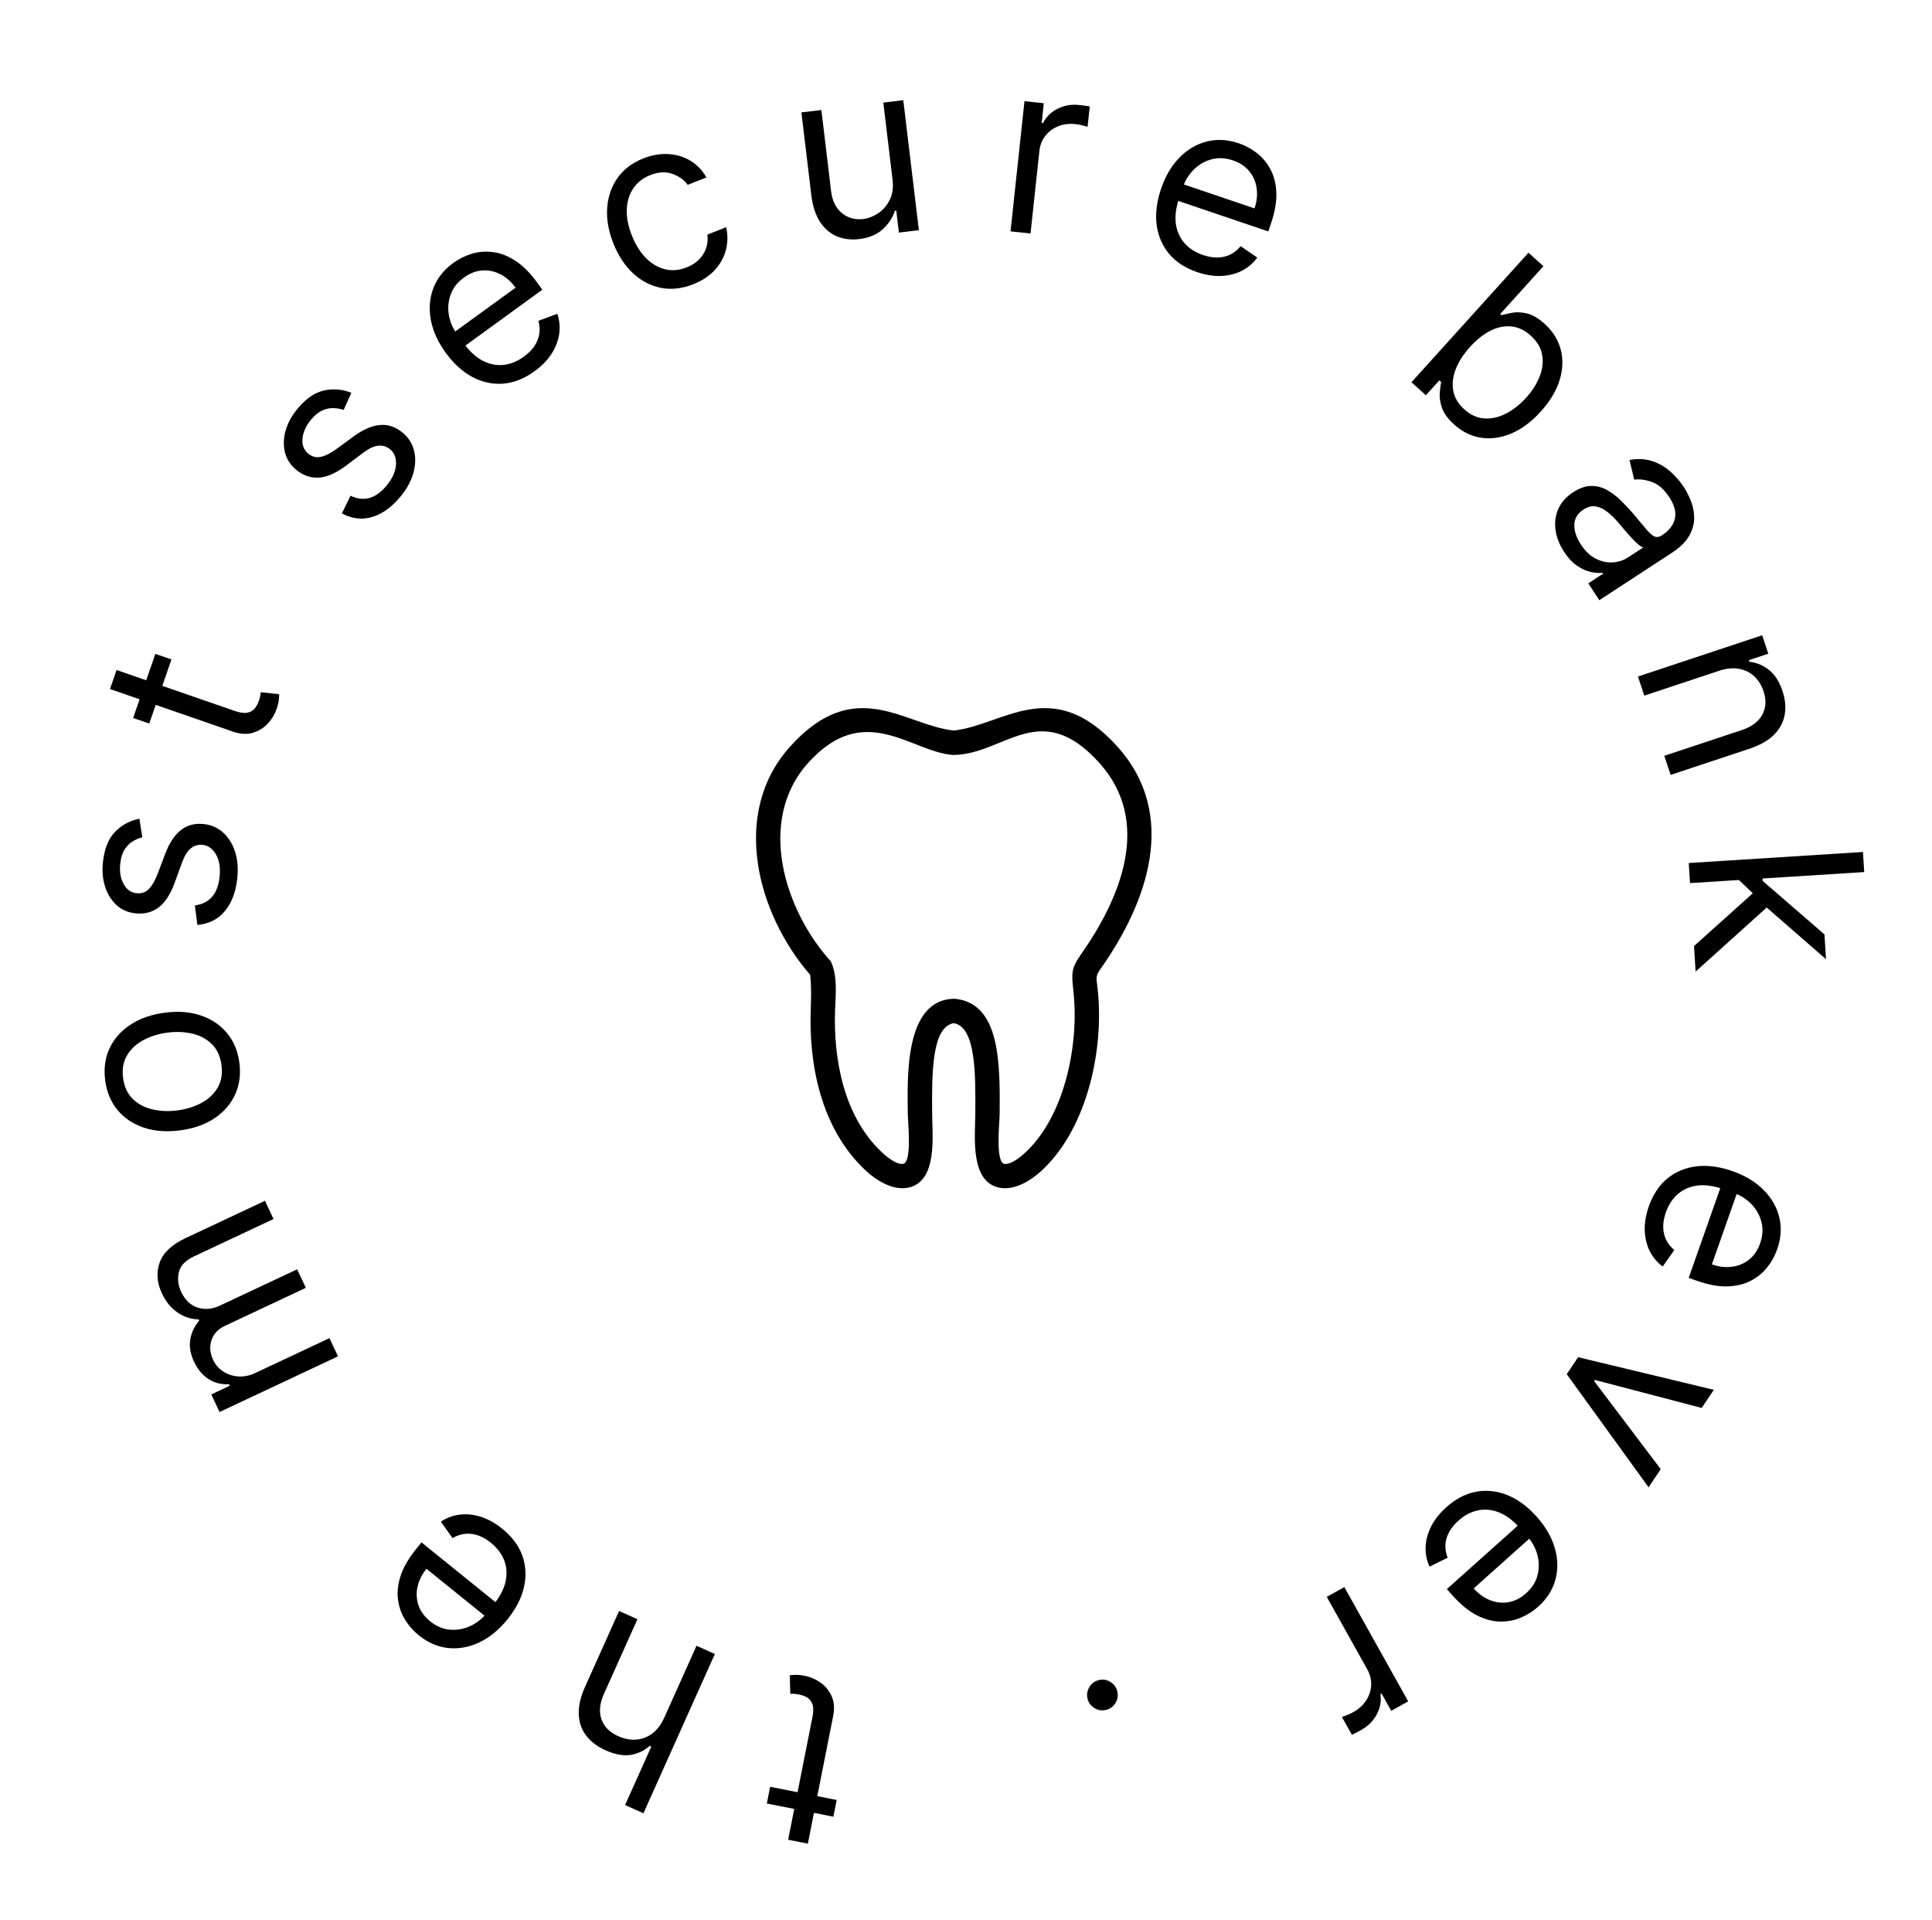 <svg width="161" height="160" viewBox="0 0 161 160" fill="none" xmlns="http://www.w3.org/2000/svg">
<path d="M63.902 150.264L64.178 148.871L69.724 149.97L69.448 151.363L63.902 150.264ZM67.323 153.607L65.679 153.281L67.7 143.082C67.792 142.617 67.794 142.255 67.705 141.997C67.611 141.741 67.465 141.553 67.267 141.432C67.063 141.314 66.841 141.232 66.599 141.184C66.418 141.148 66.268 141.128 66.148 141.123C66.027 141.123 65.931 141.124 65.858 141.124L65.817 139.58C65.936 139.561 66.1 139.55 66.308 139.548C66.517 139.541 66.775 139.568 67.081 139.628C67.546 139.72 67.981 139.91 68.387 140.199C68.789 140.486 69.096 140.863 69.307 141.329C69.514 141.795 69.556 142.339 69.433 142.962L67.323 153.607Z" fill="black"/>
<path d="M55.358 143.107L58.044 137.12L59.573 137.806L53.619 151.077L52.09 150.391L54.276 145.518L54.147 145.46C53.683 145.869 53.15 146.12 52.547 146.213C51.939 146.309 51.244 146.181 50.462 145.83C49.783 145.526 49.251 145.123 48.863 144.622C48.473 144.126 48.263 143.536 48.232 142.853C48.195 142.172 48.369 141.404 48.752 140.548L51.59 134.224L53.119 134.91L50.328 141.131C49.974 141.921 49.904 142.625 50.121 143.241C50.331 143.859 50.797 144.33 51.519 144.654C52.02 144.879 52.517 144.975 53.009 144.941C53.497 144.906 53.947 144.737 54.358 144.433C54.765 144.128 55.098 143.686 55.358 143.107Z" fill="black"/>
<path d="M41.85 127.368C42.668 128.028 43.228 128.778 43.53 129.618C43.825 130.459 43.869 131.335 43.663 132.245C43.45 133.157 42.993 134.047 42.291 134.917C41.589 135.786 40.812 136.424 39.96 136.832C39.101 137.24 38.236 137.399 37.364 137.31C36.486 137.222 35.664 136.868 34.898 136.25C34.456 135.893 34.079 135.467 33.767 134.971C33.455 134.476 33.255 133.92 33.17 133.303C33.081 132.689 33.15 132.027 33.377 131.316C33.605 130.605 34.038 129.853 34.677 129.061L35.124 128.509L41.666 133.791L40.756 134.919L35.539 130.707C35.153 131.186 34.904 131.69 34.792 132.221C34.676 132.748 34.706 133.262 34.88 133.762C35.051 134.259 35.372 134.698 35.844 135.078C36.363 135.498 36.916 135.732 37.504 135.78C38.085 135.829 38.642 135.731 39.175 135.486C39.708 135.241 40.163 134.884 40.541 134.416L41.148 133.665C41.665 133.024 41.993 132.391 42.132 131.767C42.264 131.144 42.225 130.555 42.015 130.002C41.801 129.452 41.431 128.965 40.905 128.539C40.562 128.263 40.214 128.061 39.86 127.933C39.5 127.807 39.14 127.759 38.779 127.791C38.416 127.826 38.06 127.947 37.712 128.152L36.738 126.781C37.215 126.461 37.742 126.265 38.316 126.194C38.888 126.126 39.477 126.188 40.084 126.379C40.687 126.574 41.276 126.904 41.85 127.368Z" fill="black"/>
<path d="M28.169 113.007L18.295 117.646L17.607 116.181L19.149 115.456L19.089 115.327C18.465 115.369 17.9 115.23 17.393 114.908C16.882 114.588 16.476 114.107 16.174 113.464C15.867 112.813 15.761 112.201 15.853 111.63C15.939 111.056 16.188 110.523 16.6 110.031L16.552 109.928C15.923 109.915 15.34 109.726 14.803 109.361C14.261 108.998 13.824 108.463 13.491 107.756C13.077 106.873 13.014 106.021 13.303 105.2C13.588 104.381 14.31 103.699 15.472 103.153L22.08 100.048L22.793 101.565L16.185 104.67C15.456 105.012 15.029 105.456 14.904 106.002C14.778 106.547 14.842 107.09 15.096 107.63C15.422 108.324 15.885 108.763 16.484 108.948C17.079 109.134 17.695 109.077 18.334 108.777L24.762 105.756L25.487 107.299L18.724 110.476C18.163 110.74 17.797 111.135 17.625 111.66C17.449 112.187 17.496 112.738 17.766 113.313C17.951 113.707 18.229 114.026 18.6 114.27C18.969 114.51 19.39 114.647 19.861 114.682C20.326 114.715 20.801 114.617 21.285 114.39L27.456 111.49L28.169 113.007Z" fill="black"/>
<path d="M19.947 88.539C20.076 89.515 19.957 90.403 19.59 91.201C19.222 91.995 18.648 92.653 17.867 93.177C17.085 93.696 16.136 94.029 15.019 94.177C13.892 94.326 12.882 94.251 11.988 93.954C11.093 93.652 10.365 93.166 9.803 92.495C9.241 91.82 8.895 90.994 8.766 90.017C8.637 89.041 8.756 88.156 9.124 87.362C9.492 86.564 10.068 85.905 10.855 85.385C11.64 84.861 12.596 84.525 13.723 84.376C14.84 84.228 15.844 84.305 16.734 84.608C17.623 84.906 18.349 85.392 18.911 86.068C19.473 86.739 19.818 87.562 19.947 88.539ZM18.455 88.736C18.357 87.995 18.086 87.409 17.642 86.981C17.199 86.552 16.652 86.264 16.002 86.116C15.352 85.968 14.665 85.942 13.943 86.037C13.22 86.133 12.561 86.337 11.967 86.65C11.373 86.962 10.916 87.383 10.594 87.913C10.273 88.442 10.161 89.078 10.259 89.82C10.357 90.561 10.63 91.146 11.078 91.574C11.527 92.002 12.078 92.29 12.733 92.437C13.387 92.585 14.076 92.611 14.799 92.515C15.522 92.419 16.178 92.216 16.767 91.904C17.356 91.592 17.809 91.171 18.126 90.642C18.443 90.113 18.553 89.478 18.455 88.736Z" fill="black"/>
<path d="M11.616 68.212L11.859 69.758C11.599 69.822 11.34 69.931 11.083 70.086C10.822 70.236 10.595 70.457 10.402 70.748C10.21 71.04 10.085 71.428 10.026 71.912C9.946 72.575 10.033 73.145 10.285 73.624C10.533 74.098 10.89 74.362 11.355 74.418C11.769 74.468 12.114 74.357 12.39 74.085C12.666 73.813 12.922 73.367 13.159 72.747L13.748 71.187C14.099 70.247 14.546 69.568 15.087 69.152C15.624 68.735 16.27 68.572 17.027 68.663C17.648 68.737 18.181 68.983 18.627 69.399C19.073 69.81 19.399 70.35 19.605 71.019C19.811 71.688 19.863 72.443 19.762 73.284C19.629 74.389 19.279 75.274 18.712 75.941C18.145 76.607 17.39 76.981 16.445 77.063L16.241 75.436C16.842 75.355 17.313 75.124 17.655 74.74C17.997 74.352 18.209 73.817 18.291 73.136C18.385 72.36 18.294 71.724 18.02 71.229C17.742 70.728 17.37 70.45 16.905 70.394C16.529 70.348 16.198 70.442 15.912 70.675C15.622 70.907 15.381 71.288 15.188 71.818L14.548 73.572C14.193 74.536 13.741 75.221 13.192 75.626C12.638 76.027 11.987 76.183 11.24 76.093C10.629 76.019 10.109 75.782 9.68 75.383C9.252 74.978 8.94 74.461 8.744 73.832C8.548 73.198 8.496 72.5 8.588 71.739C8.717 70.667 9.053 69.854 9.597 69.299C10.141 68.74 10.814 68.377 11.616 68.212Z" fill="black"/>
<path d="M12.946 54.478L14.288 54.943L12.438 60.285L11.096 59.82L12.946 54.478ZM9.166 57.408L9.714 55.824L19.539 59.226C19.987 59.381 20.345 59.432 20.613 59.38C20.879 59.322 21.086 59.203 21.233 59.023C21.377 58.838 21.49 58.629 21.57 58.396C21.631 58.222 21.672 58.075 21.692 57.957C21.709 57.838 21.722 57.742 21.732 57.67L23.266 57.841C23.269 57.962 23.257 58.126 23.231 58.332C23.209 58.54 23.147 58.792 23.045 59.087C22.89 59.535 22.642 59.94 22.301 60.303C21.961 60.661 21.546 60.913 21.054 61.059C20.565 61.2 20.02 61.166 19.42 60.959L9.166 57.408Z" fill="black"/>
<path d="M29.28 32.726L28.64 34.154C28.386 34.065 28.11 34.016 27.81 34.005C27.509 33.988 27.199 34.049 26.878 34.188C26.558 34.327 26.241 34.583 25.927 34.957C25.498 35.469 25.259 35.994 25.209 36.533C25.158 37.065 25.312 37.481 25.672 37.782C25.991 38.05 26.34 38.145 26.72 38.068C27.1 37.991 27.558 37.758 28.095 37.368L29.441 36.382C30.249 35.787 30.993 35.463 31.674 35.41C32.351 35.353 32.982 35.57 33.566 36.06C34.045 36.461 34.358 36.958 34.504 37.55C34.653 38.139 34.631 38.769 34.438 39.441C34.245 40.114 33.877 40.775 33.332 41.424C32.617 42.277 31.841 42.828 31.002 43.076C30.164 43.325 29.326 43.225 28.491 42.778L29.208 41.303C29.755 41.564 30.277 41.627 30.772 41.493C31.271 41.355 31.741 41.023 32.182 40.497C32.684 39.898 32.955 39.316 32.996 38.752C33.037 38.18 32.877 37.744 32.518 37.443C32.228 37.199 31.9 37.097 31.534 37.136C31.164 37.172 30.753 37.359 30.302 37.698L28.808 38.818C27.985 39.431 27.232 39.758 26.55 39.797C25.867 39.831 25.237 39.605 24.66 39.122C24.189 38.726 23.882 38.244 23.741 37.675C23.604 37.102 23.625 36.499 23.804 35.865C23.987 35.227 24.324 34.614 24.817 34.026C25.511 33.199 26.236 32.702 26.995 32.534C27.756 32.363 28.518 32.427 29.28 32.726Z" fill="black"/>
<path d="M44.545 30.93C43.695 31.547 42.825 31.892 41.935 31.965C41.047 32.031 40.19 31.846 39.364 31.41C38.539 30.967 37.799 30.294 37.142 29.39C36.486 28.485 36.072 27.569 35.9 26.64C35.73 25.705 35.801 24.828 36.114 24.01C36.428 23.185 36.983 22.483 37.78 21.904C38.24 21.57 38.749 21.317 39.309 21.145C39.868 20.973 40.457 20.925 41.075 21.003C41.691 21.077 42.312 21.316 42.94 21.721C43.567 22.125 44.18 22.739 44.778 23.563L45.195 24.138L38.391 29.079L37.54 27.907L42.965 23.967C42.603 23.469 42.181 23.097 41.698 22.851C41.218 22.602 40.715 22.497 40.187 22.535C39.662 22.57 39.155 22.766 38.665 23.122C38.124 23.515 37.755 23.988 37.555 24.543C37.356 25.091 37.306 25.654 37.404 26.233C37.502 26.811 37.728 27.343 38.081 27.83L38.649 28.612C39.133 29.278 39.658 29.76 40.225 30.056C40.792 30.346 41.37 30.462 41.959 30.403C42.546 30.34 43.113 30.109 43.661 29.711C44.017 29.453 44.303 29.169 44.518 28.861C44.734 28.546 44.873 28.21 44.937 27.854C44.997 27.494 44.973 27.119 44.866 26.73L46.443 26.146C46.628 26.69 46.68 27.249 46.599 27.823C46.516 28.393 46.303 28.945 45.96 29.481C45.615 30.013 45.143 30.496 44.545 30.93Z" fill="black"/>
<path d="M57.776 23.68C56.825 24.056 55.917 24.155 55.052 23.978C54.188 23.801 53.415 23.392 52.733 22.75C52.051 22.108 51.51 21.281 51.109 20.268C50.702 19.238 50.531 18.254 50.598 17.316C50.667 16.372 50.955 15.543 51.461 14.828C51.97 14.107 52.683 13.566 53.599 13.203C54.312 12.921 55.007 12.799 55.684 12.836C56.361 12.874 56.976 13.058 57.529 13.389C58.083 13.72 58.529 14.185 58.868 14.784L57.31 15.401C57.008 14.985 56.582 14.681 56.031 14.486C55.483 14.285 54.866 14.321 54.179 14.593C53.572 14.833 53.102 15.203 52.769 15.701C52.439 16.193 52.26 16.776 52.231 17.449C52.205 18.116 52.344 18.833 52.647 19.599C52.957 20.383 53.35 21.016 53.827 21.5C54.308 21.982 54.839 22.293 55.419 22.435C56.005 22.575 56.605 22.523 57.221 22.279C57.627 22.119 57.966 21.903 58.241 21.632C58.515 21.36 58.715 21.047 58.839 20.692C58.963 20.337 59.001 19.956 58.951 19.548L60.51 18.931C60.659 19.565 60.654 20.19 60.496 20.808C60.341 21.419 60.035 21.978 59.579 22.485C59.125 22.985 58.524 23.383 57.776 23.68Z" fill="black"/>
<path d="M74.377 14.95L73.609 8.547L75.274 8.347L76.573 19.179L74.908 19.378L74.689 17.545L74.576 17.558C74.388 18.139 74.049 18.654 73.559 19.104C73.069 19.549 72.415 19.82 71.597 19.919C70.92 20 70.3 19.924 69.738 19.691C69.176 19.453 68.708 19.051 68.335 18.486C67.961 17.915 67.719 17.169 67.609 16.248L66.783 9.365L68.448 9.166L69.259 15.935C69.354 16.725 69.651 17.329 70.149 17.746C70.652 18.163 71.249 18.329 71.94 18.247C72.354 18.197 72.762 18.041 73.164 17.778C73.571 17.514 73.894 17.147 74.133 16.674C74.377 16.202 74.459 15.627 74.377 14.95Z" fill="black"/>
<path d="M84.211 19.276L85.374 8.429L86.984 8.601L86.808 10.239L86.921 10.252C87.177 9.736 87.581 9.339 88.135 9.06C88.689 8.781 89.29 8.677 89.94 8.747C90.062 8.76 90.215 8.778 90.398 8.803C90.581 8.827 90.719 8.849 90.813 8.869L90.631 10.563C90.576 10.543 90.449 10.508 90.249 10.458C90.055 10.404 89.847 10.365 89.626 10.341C89.099 10.285 88.616 10.345 88.178 10.522C87.745 10.695 87.388 10.961 87.107 11.322C86.831 11.678 86.666 12.1 86.614 12.59L85.878 19.454L84.211 19.276Z" fill="black"/>
<path d="M99.772 22.675C98.776 22.337 97.992 21.827 97.419 21.143C96.852 20.456 96.508 19.649 96.386 18.723C96.271 17.794 96.393 16.801 96.751 15.742C97.11 14.684 97.619 13.817 98.278 13.14C98.943 12.46 99.7 12.012 100.548 11.794C101.403 11.574 102.297 11.622 103.229 11.938C103.768 12.12 104.269 12.39 104.732 12.747C105.196 13.104 105.575 13.557 105.869 14.107C106.164 14.652 106.328 15.297 106.36 16.043C106.393 16.789 106.246 17.644 105.919 18.608L105.691 19.281L97.727 16.583L98.191 15.21L104.541 17.362C104.739 16.779 104.799 16.219 104.72 15.682C104.647 15.148 104.442 14.676 104.105 14.267C103.773 13.859 103.32 13.558 102.746 13.364C102.114 13.15 101.514 13.121 100.945 13.279C100.383 13.433 99.894 13.718 99.479 14.132C99.064 14.546 98.76 15.038 98.567 15.607L98.257 16.522C97.993 17.303 97.903 18.01 97.988 18.643C98.079 19.274 98.319 19.813 98.708 20.26C99.098 20.702 99.614 21.031 100.255 21.249C100.672 21.39 101.069 21.459 101.445 21.456C101.826 21.451 102.181 21.371 102.508 21.217C102.837 21.058 103.129 20.822 103.385 20.509L104.773 21.459C104.435 21.925 104.009 22.29 103.494 22.556C102.981 22.817 102.407 22.962 101.772 22.992C101.138 23.017 100.472 22.912 99.772 22.675Z" fill="black"/>
<path d="M117.621 31.847L127.374 21.056L128.618 22.18L125.018 26.164L125.123 26.259C125.341 26.201 125.63 26.136 125.988 26.064C126.353 25.992 126.766 26.008 127.228 26.112C127.695 26.216 128.193 26.506 128.72 26.982C129.401 27.598 129.848 28.311 130.06 29.122C130.272 29.933 130.241 30.782 129.967 31.671C129.694 32.56 129.173 33.429 128.405 34.279C127.63 35.137 126.813 35.748 125.953 36.113C125.096 36.475 124.254 36.594 123.426 36.472C122.602 36.346 121.853 35.978 121.178 35.369C120.658 34.899 120.32 34.437 120.163 33.982C120.009 33.524 119.948 33.108 119.979 32.734C120.014 32.357 120.052 32.053 120.094 31.823L119.947 31.69L118.823 32.933L117.621 31.847ZM122.501 28.906C121.949 29.517 121.551 30.137 121.308 30.766C121.068 31.392 121.001 31.992 121.107 32.566C121.216 33.137 121.521 33.648 122.019 34.099C122.539 34.569 123.097 34.824 123.692 34.864C124.294 34.904 124.894 34.77 125.492 34.462C126.097 34.153 126.659 33.711 127.18 33.135C127.694 32.566 128.07 31.973 128.307 31.358C128.551 30.742 128.618 30.142 128.508 29.558C128.405 28.973 128.09 28.442 127.563 27.966C127.057 27.509 126.516 27.253 125.94 27.198C125.367 27.14 124.786 27.26 124.198 27.558C123.613 27.852 123.047 28.301 122.501 28.906Z" fill="black"/>
<path d="M130.329 45.959C129.951 45.38 129.717 44.784 129.627 44.17C129.541 43.553 129.615 42.97 129.851 42.421C130.09 41.869 130.507 41.399 131.101 41.011C131.625 40.669 132.116 40.495 132.576 40.489C133.04 40.48 133.477 40.588 133.889 40.811C134.3 41.034 134.687 41.324 135.05 41.681C135.42 42.039 135.771 42.412 136.103 42.8C136.537 43.309 136.884 43.724 137.145 44.046C137.413 44.369 137.644 44.58 137.838 44.679C138.036 44.782 138.247 44.76 138.473 44.612L138.521 44.581C139.108 44.198 139.459 43.74 139.574 43.206C139.692 42.677 139.54 42.089 139.119 41.443C138.681 40.773 138.192 40.343 137.65 40.154C137.108 39.965 136.62 39.902 136.186 39.965L135.792 38.322C136.502 38.197 137.142 38.232 137.71 38.427C138.284 38.623 138.787 38.917 139.218 39.308C139.656 39.701 140.024 40.128 140.325 40.588C140.516 40.881 140.7 41.241 140.878 41.669C141.061 42.097 141.162 42.56 141.181 43.056C141.203 43.557 141.075 44.067 140.798 44.587C140.521 45.107 140.02 45.604 139.294 46.078L133.276 50.007L132.36 48.603L133.597 47.795L133.55 47.724C133.29 47.758 132.974 47.738 132.603 47.664C132.232 47.589 131.847 47.419 131.448 47.154C131.048 46.889 130.675 46.491 130.329 45.959ZM131.729 45.35C132.091 45.906 132.506 46.302 132.972 46.541C133.442 46.783 133.912 46.888 134.384 46.858C134.858 46.831 135.286 46.693 135.666 46.444L136.951 45.606C136.841 45.593 136.69 45.505 136.498 45.341C136.313 45.179 136.114 44.982 135.899 44.749C135.691 44.517 135.491 44.288 135.299 44.063C135.114 43.839 134.962 43.659 134.844 43.521C134.558 43.187 134.258 42.897 133.944 42.65C133.636 42.404 133.314 42.252 132.977 42.195C132.647 42.139 132.303 42.228 131.946 42.461C131.459 42.779 131.208 43.2 131.193 43.724C131.186 44.249 131.364 44.791 131.729 45.35Z" fill="black"/>
<path d="M143.252 55.889L137.025 57.959L136.496 56.368L146.849 52.928L147.359 54.465L145.742 55.002L145.786 55.137C146.393 55.205 146.937 55.433 147.421 55.821C147.909 56.208 148.282 56.792 148.542 57.574C148.775 58.275 148.835 58.936 148.722 59.558C148.614 60.177 148.318 60.73 147.836 61.214C147.358 61.697 146.678 62.085 145.797 62.378L139.219 64.564L138.691 62.973L145.161 60.823C145.974 60.553 146.538 60.131 146.851 59.558C147.169 58.983 147.206 58.328 146.961 57.591C146.792 57.083 146.531 56.666 146.178 56.339C145.827 56.017 145.402 55.811 144.903 55.722C144.405 55.633 143.854 55.689 143.252 55.889Z" fill="black"/>
<path d="M144.797 73.213L146.865 73.053L146.886 73.394L152.036 77.85L152.167 79.919L146.714 75.169L146.705 75.028L144.797 73.213ZM140.729 71.905L155.245 70.985L155.351 72.658L140.835 73.578L140.729 71.905ZM141.167 78.823L146.284 74.229L147.522 75.346L141.302 80.949L141.167 78.823Z" fill="black"/>
<path d="M137.402 100.51C137.751 99.519 138.272 98.741 138.962 98.176C139.656 97.617 140.467 97.283 141.394 97.173C142.324 97.069 143.317 97.203 144.37 97.574C145.424 97.945 146.286 98.465 146.954 99.132C147.626 99.805 148.065 100.567 148.272 101.418C148.482 102.276 148.423 103.169 148.096 104.097C147.907 104.633 147.632 105.131 147.269 105.591C146.906 106.05 146.448 106.424 145.895 106.711C145.347 106.999 144.7 107.155 143.953 107.179C143.207 107.202 142.354 107.044 141.394 106.706L140.724 106.47L143.518 98.539L144.885 99.02L142.657 105.344C143.238 105.548 143.797 105.615 144.334 105.543C144.87 105.476 145.344 105.276 145.757 104.945C146.168 104.618 146.475 104.169 146.676 103.597C146.898 102.967 146.934 102.368 146.783 101.797C146.635 101.233 146.357 100.741 145.948 100.321C145.539 99.901 145.051 99.591 144.483 99.391L143.572 99.07C142.795 98.796 142.089 98.698 141.455 98.775C140.823 98.859 140.281 99.093 139.83 99.476C139.383 99.86 139.047 100.372 138.822 101.011C138.676 101.426 138.602 101.822 138.6 102.197C138.601 102.579 138.676 102.935 138.827 103.264C138.981 103.594 139.214 103.89 139.524 104.149L138.557 105.526C138.095 105.182 137.735 104.752 137.476 104.234C137.221 103.717 137.083 103.141 137.06 102.506C137.043 101.872 137.157 101.207 137.402 100.51Z" fill="black"/>
<path d="M137.382 123.917L130.562 114.495L131.51 113.079L142.82 115.796L141.808 117.307L132.909 114.973L132.846 115.067L138.394 122.406L137.382 123.917Z" fill="black"/>
<path d="M120.53 125.577C121.313 124.877 122.144 124.445 123.021 124.283C123.899 124.128 124.77 124.225 125.636 124.575C126.501 124.932 127.306 125.527 128.051 126.36C128.796 127.193 129.3 128.063 129.565 128.97C129.829 129.883 129.847 130.763 129.618 131.608C129.39 132.461 128.908 133.215 128.174 133.872C127.75 134.25 127.269 134.554 126.73 134.782C126.191 135.01 125.61 135.116 124.987 135.102C124.367 135.091 123.725 134.916 123.059 134.577C122.394 134.238 121.723 133.689 121.044 132.93L120.571 132.4L126.839 126.795L127.805 127.875L122.807 132.344C123.217 132.803 123.675 133.13 124.181 133.326C124.683 133.525 125.194 133.579 125.716 133.488C126.234 133.399 126.719 133.153 127.17 132.749C127.668 132.304 127.988 131.796 128.131 131.224C128.273 130.658 128.266 130.093 128.11 129.527C127.954 128.962 127.676 128.455 127.275 128.007L126.631 127.287C126.082 126.673 125.51 126.247 124.917 126.009C124.323 125.778 123.736 125.721 123.156 125.84C122.579 125.962 122.038 126.249 121.533 126.7C121.205 126.993 120.949 127.304 120.767 127.633C120.584 127.968 120.479 128.316 120.452 128.676C120.428 129.041 120.49 129.411 120.636 129.788L119.126 130.529C118.887 130.006 118.779 129.455 118.801 128.876C118.826 128.301 118.983 127.729 119.269 127.162C119.559 126.598 119.979 126.07 120.53 125.577Z" fill="black"/>
<path d="M112.027 132.231L117.35 141.753L115.937 142.543L115.133 141.105L115.033 141.16C115.123 141.729 115.023 142.286 114.732 142.834C114.442 143.382 114.011 143.815 113.441 144.134C113.333 144.194 113.198 144.267 113.034 144.353C112.871 144.439 112.745 144.5 112.658 144.538L111.826 143.051C111.883 143.035 112.007 142.99 112.199 142.916C112.388 142.848 112.58 142.759 112.775 142.651C113.238 142.392 113.597 142.064 113.852 141.666C114.105 141.275 114.242 140.851 114.264 140.395C114.283 139.944 114.173 139.504 113.933 139.074L110.564 133.048L112.027 132.231Z" fill="black"/>
<path d="M91.635 139.966C91.98 139.902 92.298 139.971 92.591 140.172C92.883 140.373 93.061 140.646 93.125 140.99C93.189 141.335 93.12 141.653 92.919 141.946C92.718 142.238 92.445 142.416 92.101 142.48C91.756 142.544 91.438 142.475 91.145 142.274C90.853 142.073 90.675 141.8 90.611 141.456C90.569 141.228 90.588 141.007 90.669 140.795C90.746 140.583 90.868 140.402 91.038 140.25C91.203 140.104 91.403 140.009 91.635 139.966Z" fill="black"/>
<path d="M67.513 81.218C63.065 76.098 60.861 67.707 65.855 62.188C71.288 56.172 75.374 60.437 79.479 60.865C83.581 60.437 87.666 56.172 93.103 62.188C98.256 67.891 95.596 75.202 91.767 80.648C91.246 81.393 91.364 81.393 91.478 82.461C92 87.405 90.643 93.845 86.957 97.389C85.682 98.619 84.322 99.189 83.234 98.945C80.823 98.407 81.263 94.676 81.275 92.819C81.3 89.519 81.332 85.552 79.479 85.25C77.626 85.552 77.654 89.519 77.679 92.819C77.695 94.676 78.135 98.407 75.72 98.945C74.632 99.189 73.272 98.619 71.997 97.389C68.461 93.987 67.386 88.79 67.561 84.065C67.594 83.136 67.627 82.24 67.513 81.218ZM69.236 80.102C69.806 81.324 69.639 82.815 69.59 84.134C69.439 88.252 70.315 92.953 73.406 95.926C74.184 96.675 74.869 97.054 75.284 96.964C76.013 96.757 75.655 93.51 75.651 92.826C75.63 89.995 75.292 83.217 79.569 83.217C83.374 83.576 83.337 88.631 83.304 92.826C83.3 93.51 82.942 96.756 83.671 96.964C84.087 97.054 84.771 96.675 85.553 95.926C88.771 92.826 89.915 86.977 89.459 82.668C89.288 81.059 89.247 80.704 90.107 79.478C93.353 74.855 96.061 68.485 91.597 63.548C86.649 58.07 83.683 62.901 79.403 62.901C75.896 62.64 72.054 58.351 67.358 63.548C63.037 68.33 65.342 75.797 69.236 80.102Z" fill="black"/>
</svg>
